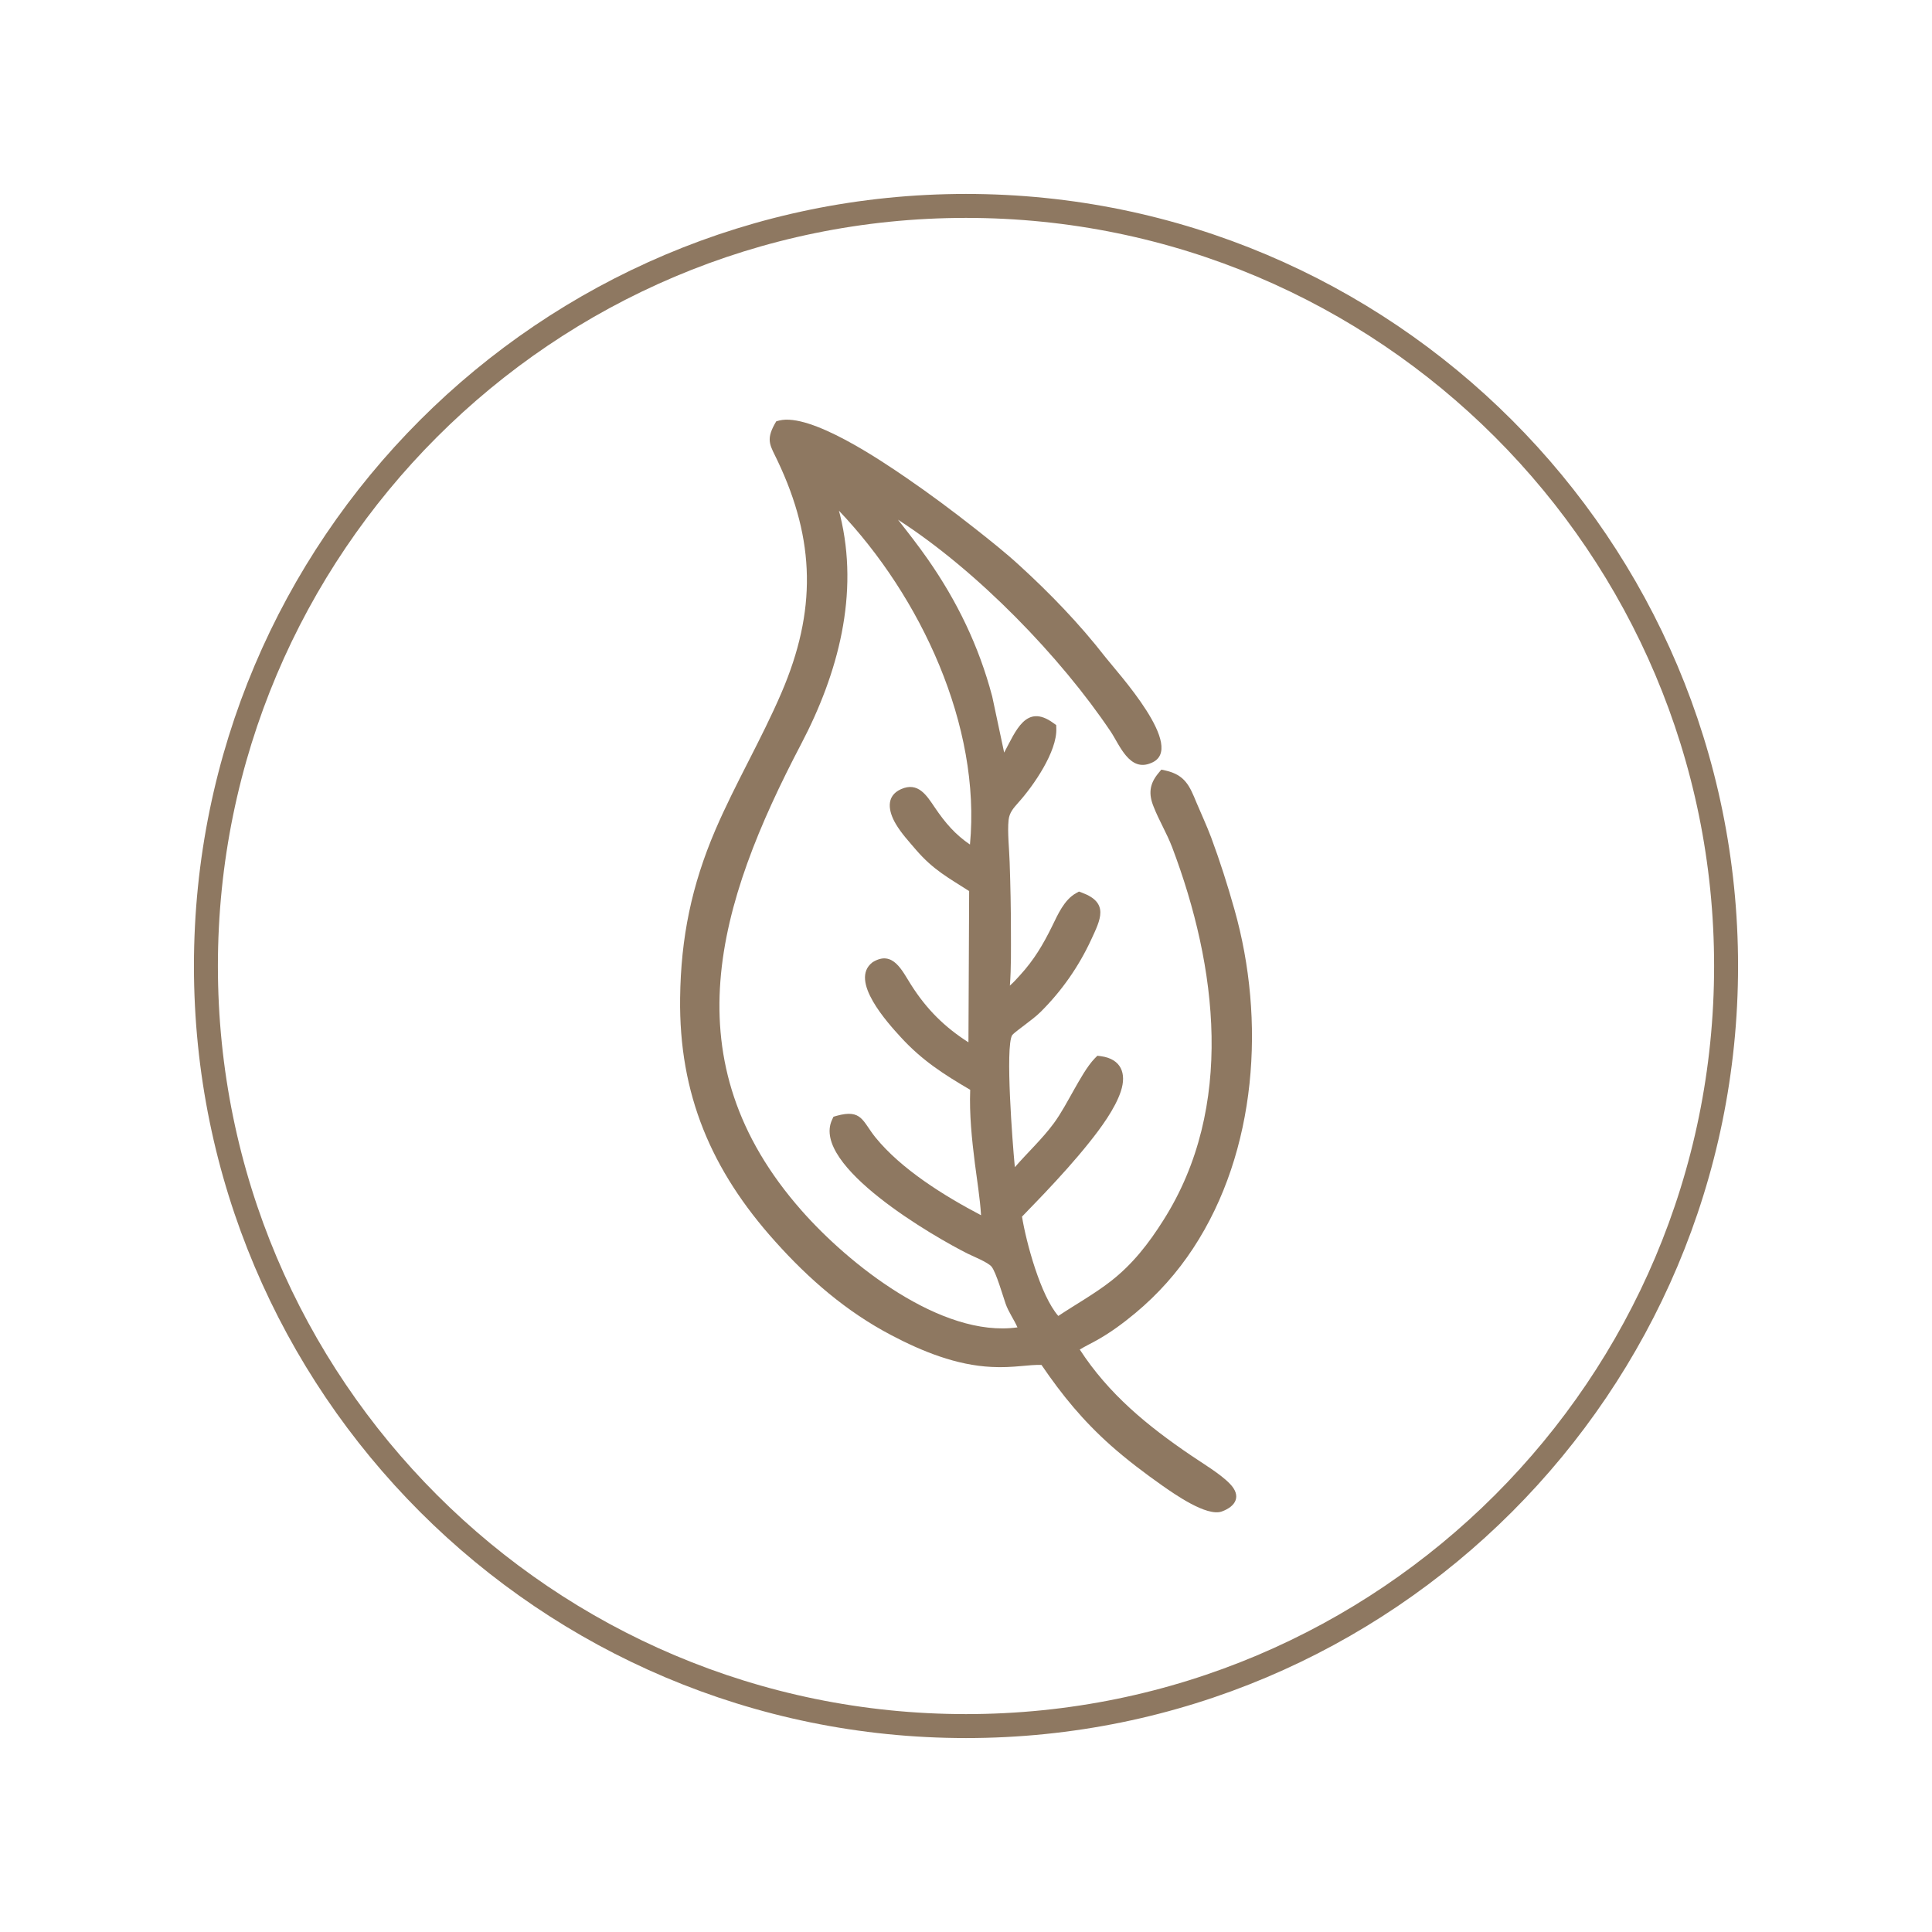 <svg xmlns="http://www.w3.org/2000/svg" width="400" height="400" viewBox="0 0 400 400" fill="none"><g clip-path="url(#clip0_30_2)"><path d="M200 357.367C286.911 357.367 357.367 286.911 357.367 200C357.367 113.089 286.911 42.633 200 42.633C113.089 42.633 42.633 113.089 42.633 200C42.633 286.911 113.089 357.367 200 357.367Z" stroke="#8E7861" stroke-width="4.96" stroke-miterlimit="22.926"></path><path fill-rule="evenodd" clip-rule="evenodd" d="M209.083 204.059C209.832 203.406 210.509 202.657 211.161 201.933C214.06 198.768 215.944 195.603 217.829 191.762C219.012 189.346 220.317 186.302 222.781 184.925L223.385 184.587L224.037 184.829C229.69 186.93 227.83 190.409 225.922 194.54C223.337 200.121 219.834 205.146 215.461 209.494C214.519 210.436 213.263 211.354 212.2 212.176C211.475 212.756 210.146 213.674 209.567 214.302C208.069 216.693 209.687 237.155 210.05 240.972C210.074 241.19 210.098 241.431 210.122 241.649C212.755 238.605 215.727 235.875 218.143 232.614C219.713 230.488 221.066 227.903 222.37 225.608C223.53 223.578 225.076 220.752 226.671 219.109L227.202 218.578L227.951 218.674C232.106 219.254 233.29 222.226 232.058 225.946C230.874 229.546 227.854 233.628 225.487 236.576C222.636 240.151 219.52 243.581 216.379 246.915C215.22 248.147 214.036 249.355 212.852 250.587C212.514 250.95 212.007 251.457 211.596 251.892C212.466 257.255 215.437 268.247 219.109 272.451C222.709 270.059 226.574 267.909 229.956 265.276C234.498 261.748 237.832 257.448 240.876 252.617C255.709 229.231 252.013 200.072 242.688 175.431C241.552 172.46 239.958 169.875 238.846 167.024C237.759 164.367 237.977 162.289 239.861 160.042L240.441 159.342L241.335 159.535C245.369 160.453 246.311 162.748 247.712 166.154C248.727 168.57 249.838 170.938 250.756 173.378C252.592 178.33 254.163 183.258 255.588 188.332C262.038 211.137 260.275 238.291 247.036 258.439C243.726 263.488 239.716 267.981 235.078 271.847C232.517 273.973 229.884 275.929 226.961 277.548C225.825 278.176 224.665 278.732 223.554 279.408C229.545 288.637 237.59 295.232 246.649 301.368C249.017 302.987 252.689 305.161 254.646 307.214C257.038 309.678 255.95 311.853 252.955 312.94C249.814 314.051 243.098 309.292 240.61 307.552C237.035 305.04 233.242 302.165 229.98 299.266C224.206 294.12 219.93 288.902 215.63 282.597C214.302 282.549 212.949 282.694 211.62 282.814C209.494 283.008 207.441 283.128 205.291 283.008C198.019 282.669 190.916 279.795 184.539 276.437C175.238 271.557 167.483 264.841 160.501 257.038C147.287 242.349 140.547 226.526 140.812 206.619C140.957 194.13 143.204 183.282 148.108 171.831C152.263 162.168 157.651 153.085 161.806 143.397C169.053 126.511 168.836 111.919 160.984 95.395C159.559 92.351 158.472 91.264 160.38 87.809L160.719 87.229L161.347 87.06C167.869 85.466 182.389 95.322 187.607 98.898C192.438 102.207 197.173 105.735 201.812 109.382C204.904 111.822 208.117 114.359 211.04 117.041C217.418 122.863 223.506 129.168 228.821 136.005C231.309 139.194 245.852 154.969 238.339 157.965C233.846 159.921 231.792 154.196 229.956 151.466C219.641 136.101 202.488 118.273 185.916 107.595C188.042 110.3 190.119 112.958 192.076 115.76C198.164 124.481 202.657 133.758 205.387 144.05L205.411 144.122L207.9 155.815C210.291 151.394 212.417 145.547 218.094 149.703L218.674 150.113L218.698 150.838C218.868 155.621 213.963 162.7 210.847 166.154C209.832 167.314 208.987 168.208 208.818 169.778C208.552 172.242 208.963 175.914 209.035 178.475C209.204 183.282 209.301 188.114 209.301 192.946C209.301 196.207 209.373 200.411 209.083 204.059ZM210.654 274.818C209.929 273.175 208.794 271.629 208.19 269.89C207.658 268.368 206.257 263.488 205.315 262.28C204.614 261.362 201.449 260.106 200.386 259.574C193.55 256.168 167.845 241.359 172.266 231.841L172.556 231.212L173.208 231.019C178.451 229.57 178.547 232.13 181.253 235.488C186.592 242.059 195.386 247.543 203.116 251.602C202.899 248.051 202.271 244.306 201.836 240.852C201.208 235.851 200.676 230.705 200.87 225.632C195.386 222.419 190.892 219.544 186.495 214.737C183.79 211.789 175.745 202.971 180.625 199.251L180.697 199.179L180.77 199.154C184.901 196.69 186.785 201.015 188.597 203.841C191.834 208.963 195.579 212.659 200.507 215.799L200.652 184.49C196.328 181.712 193.26 180.118 189.684 175.987C188.187 174.223 186.64 172.58 185.457 170.575C183.959 168.039 183.282 164.826 186.568 163.376C190.095 161.83 191.834 164.657 193.55 167.193C195.724 170.406 197.802 172.798 200.821 174.851C203.14 150.282 190.627 123.515 173.692 105.735C173.764 106.049 173.861 106.339 173.933 106.653C177.943 122.984 173.523 139.435 165.889 154.003C148.519 187.124 138.59 219.616 165.985 250.66C175.6 261.579 194.806 277.041 210.654 274.818Z" fill="#8E7861"></path></g><defs><clipPath id="clip0_30_2"><rect width="320" height="320" fill="white" transform="translate(40 40)"></rect></clipPath></defs></svg>